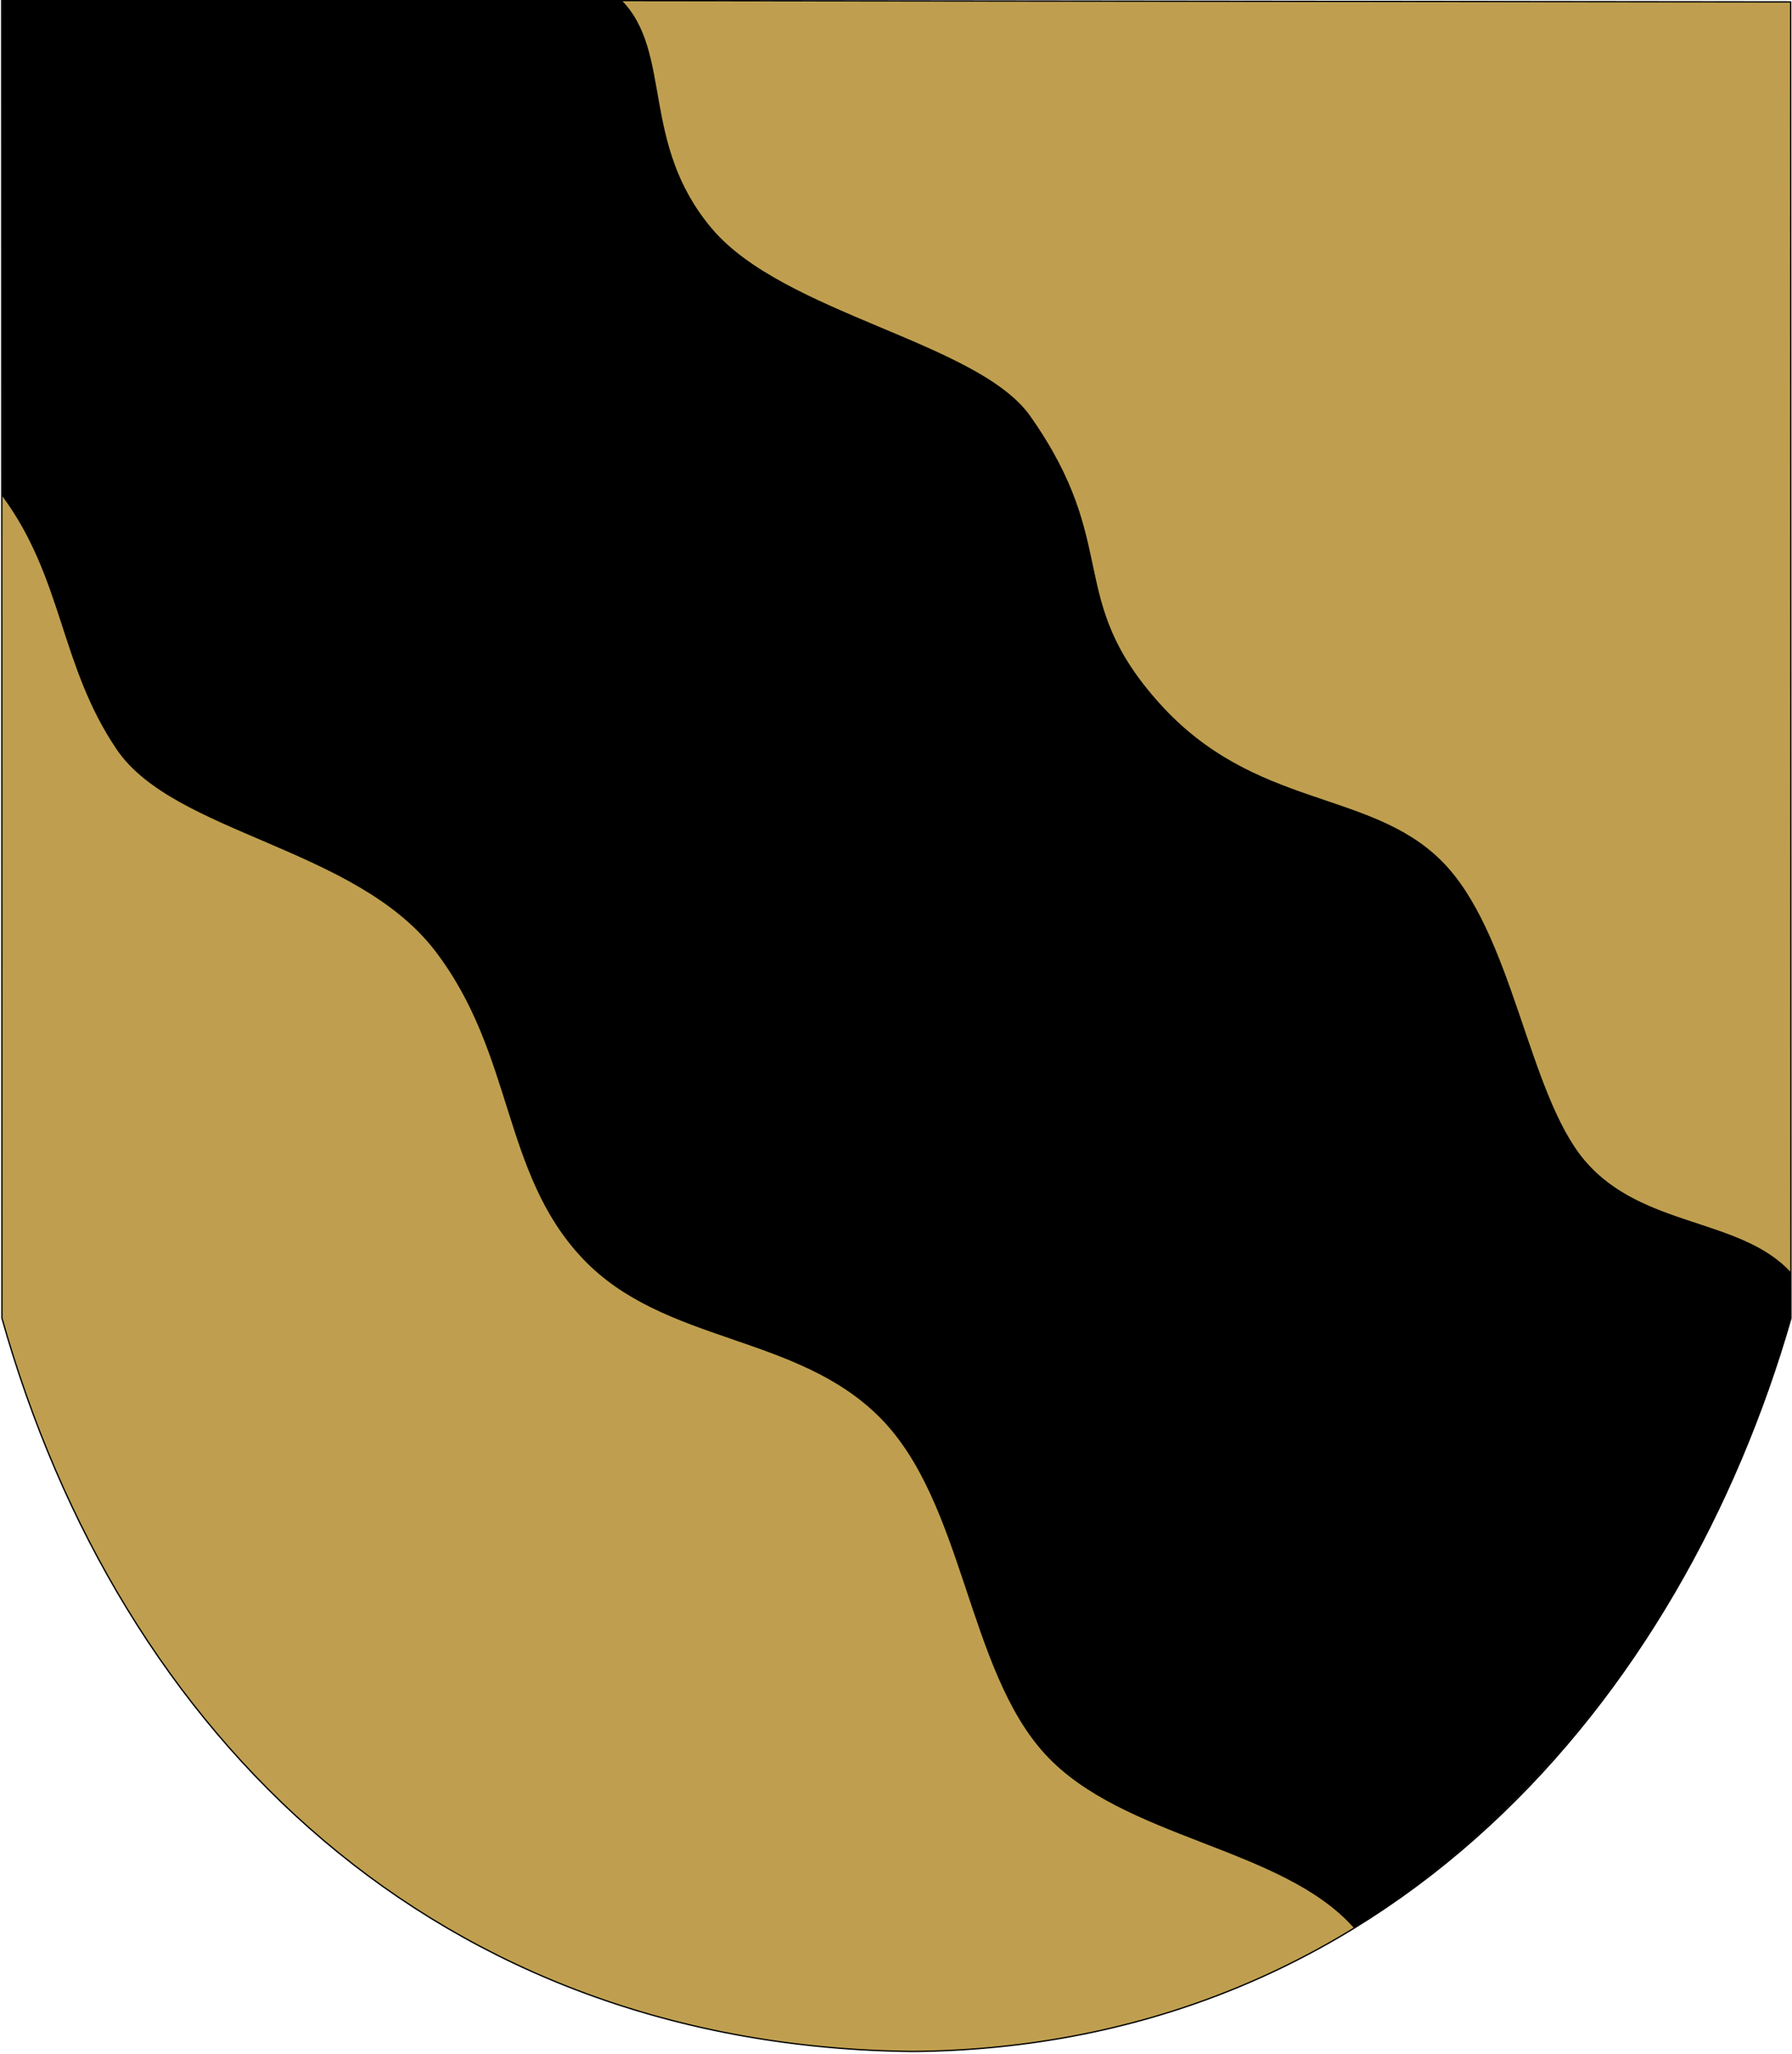 <?xml version="1.0" encoding="UTF-8"?>
<!-- Creator: CorelDRAW -->
<svg xmlns="http://www.w3.org/2000/svg" xmlns:xlink="http://www.w3.org/1999/xlink" xmlns:svg="http://www.w3.org/2000/svg" xml:space="preserve" width="500px" height="573px" shape-rendering="geometricPrecision" text-rendering="geometricPrecision" image-rendering="optimizeQuality" fill-rule="evenodd" clip-rule="evenodd" viewBox="0 0 500 573" version="1.0">
 <g id="Layer_x0020_1">
  <path id="path1937" fill="#BF9F4F" stroke="black" stroke-width="0.369" d="M0.474 -0.031l499.161 0.557 0.067 367.259c-30.544,106.184 -112.582,203.207 -244.836,204.517 -132.58,-1.318 -221.369,-87.38 -254.341,-204.628l-0.05 -367.704z"></path>
  <path id="path1937_0" fill="black" d="M0.474 -0.031l172.847 -0.023c14.512,14.638 5.176,39.986 25.294,63.812 20.118,23.826 74.269,31.63 88.843,52.318 25.534,36.246 9.57,50.677 36.071,80.138 26.5,29.46 58.366,23.884 78.519,43.775 20.153,19.89 24.128,64.834 40.092,83.716 15.964,18.882 43.454,15.885 57.557,31.24l0.003 12.84c-19.567,68.024 -60.636,132.288 -121.949,170.037 -20.117,-22.685 -64.444,-24.786 -86.161,-48.48 -21.716,-23.694 -22.531,-69.956 -45.876,-93.683 -23.345,-23.727 -60.381,-20.57 -83.095,-44.51 -22.713,-23.939 -19.035,-56.957 -41.239,-85.912 -22.204,-28.954 -72.841,-32.608 -88.814,-56.162 -15.973,-23.554 -14.896,-47.764 -32.074,-70.875l-0.019 -138.231z"></path>
 </g>
</svg>
